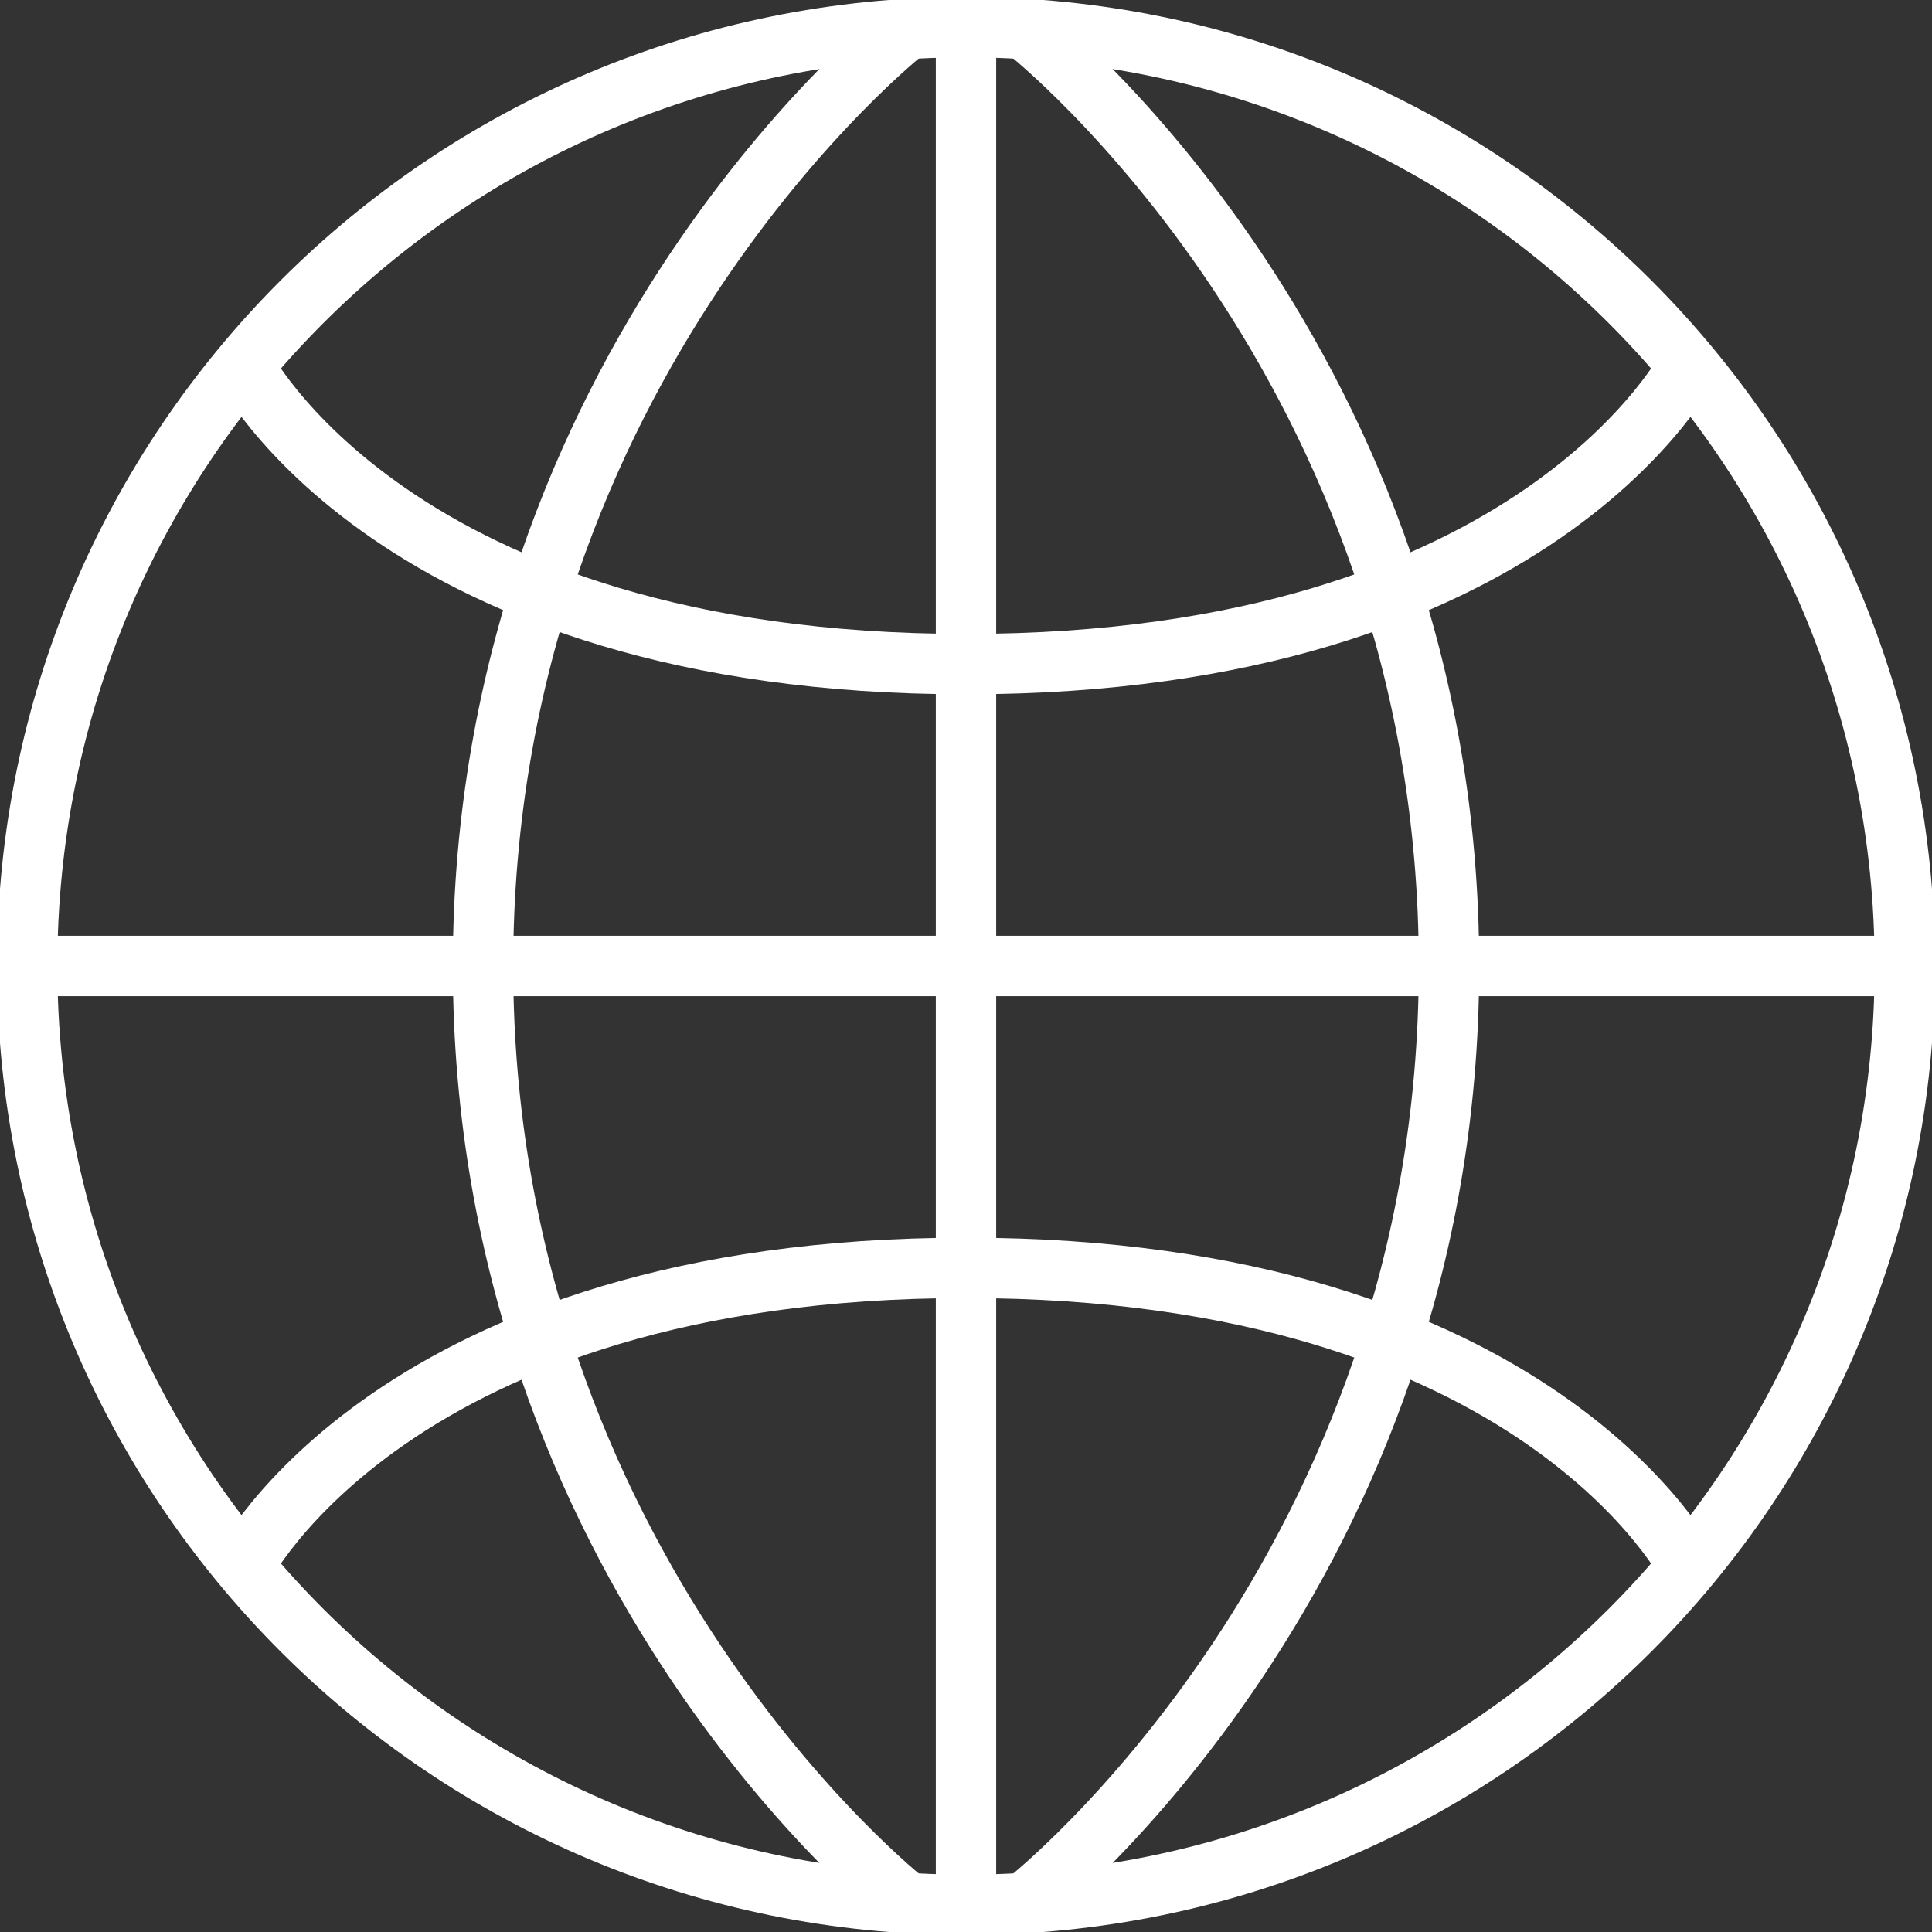 <?xml version="1.0" encoding="utf-8"?>
<!-- Generator: Adobe Illustrator 22.0.0, SVG Export Plug-In . SVG Version: 6.00 Build 0)  -->
<svg version="1.1" id="Layer_1" xmlns="http://www.w3.org/2000/svg" xmlns:xlink="http://www.w3.org/1999/xlink" x="0px" y="0px"
	 viewBox="0 0 64 64" style="enable-background:new 0 0 64 64;" xml:space="preserve">
<rect x="0" y="0" width="64" height="64" fill="#333333" stroke="none"/>
<style type="text/css">
	.st0{fill:none;stroke:#FFFFFF;stroke-width:2;stroke-miterlimit:10;}
</style>
<path class="st0" d="M32,0.9c17.2,0,31.1,13.9,31.1,31.1c0,17.2-13.9,31.1-31.1,31.1C14.8,63.1,0.9,49.2,0.9,32
	C0.9,14.8,14.8,0.9,32,0.9z"/>
<line class="st0" x1="32" y1="1" x2="32" y2="63"/>
<line class="st0" x1="63" y1="32" x2="1" y2="32"/>
<path class="st0" d="M30,1c0,0-14,11-14,31s14,31,14,31"/>
<path class="st0" d="M34,1c0,0,14,11,14,31S34,63,34,63"/>
<path class="st0" d="M8,12c0,0,5,10,24,10s24-10,24-10"/>
<path class="st0" d="M8,52c0,0,5-10,24-10s24,10,24,10"/>
</svg>
